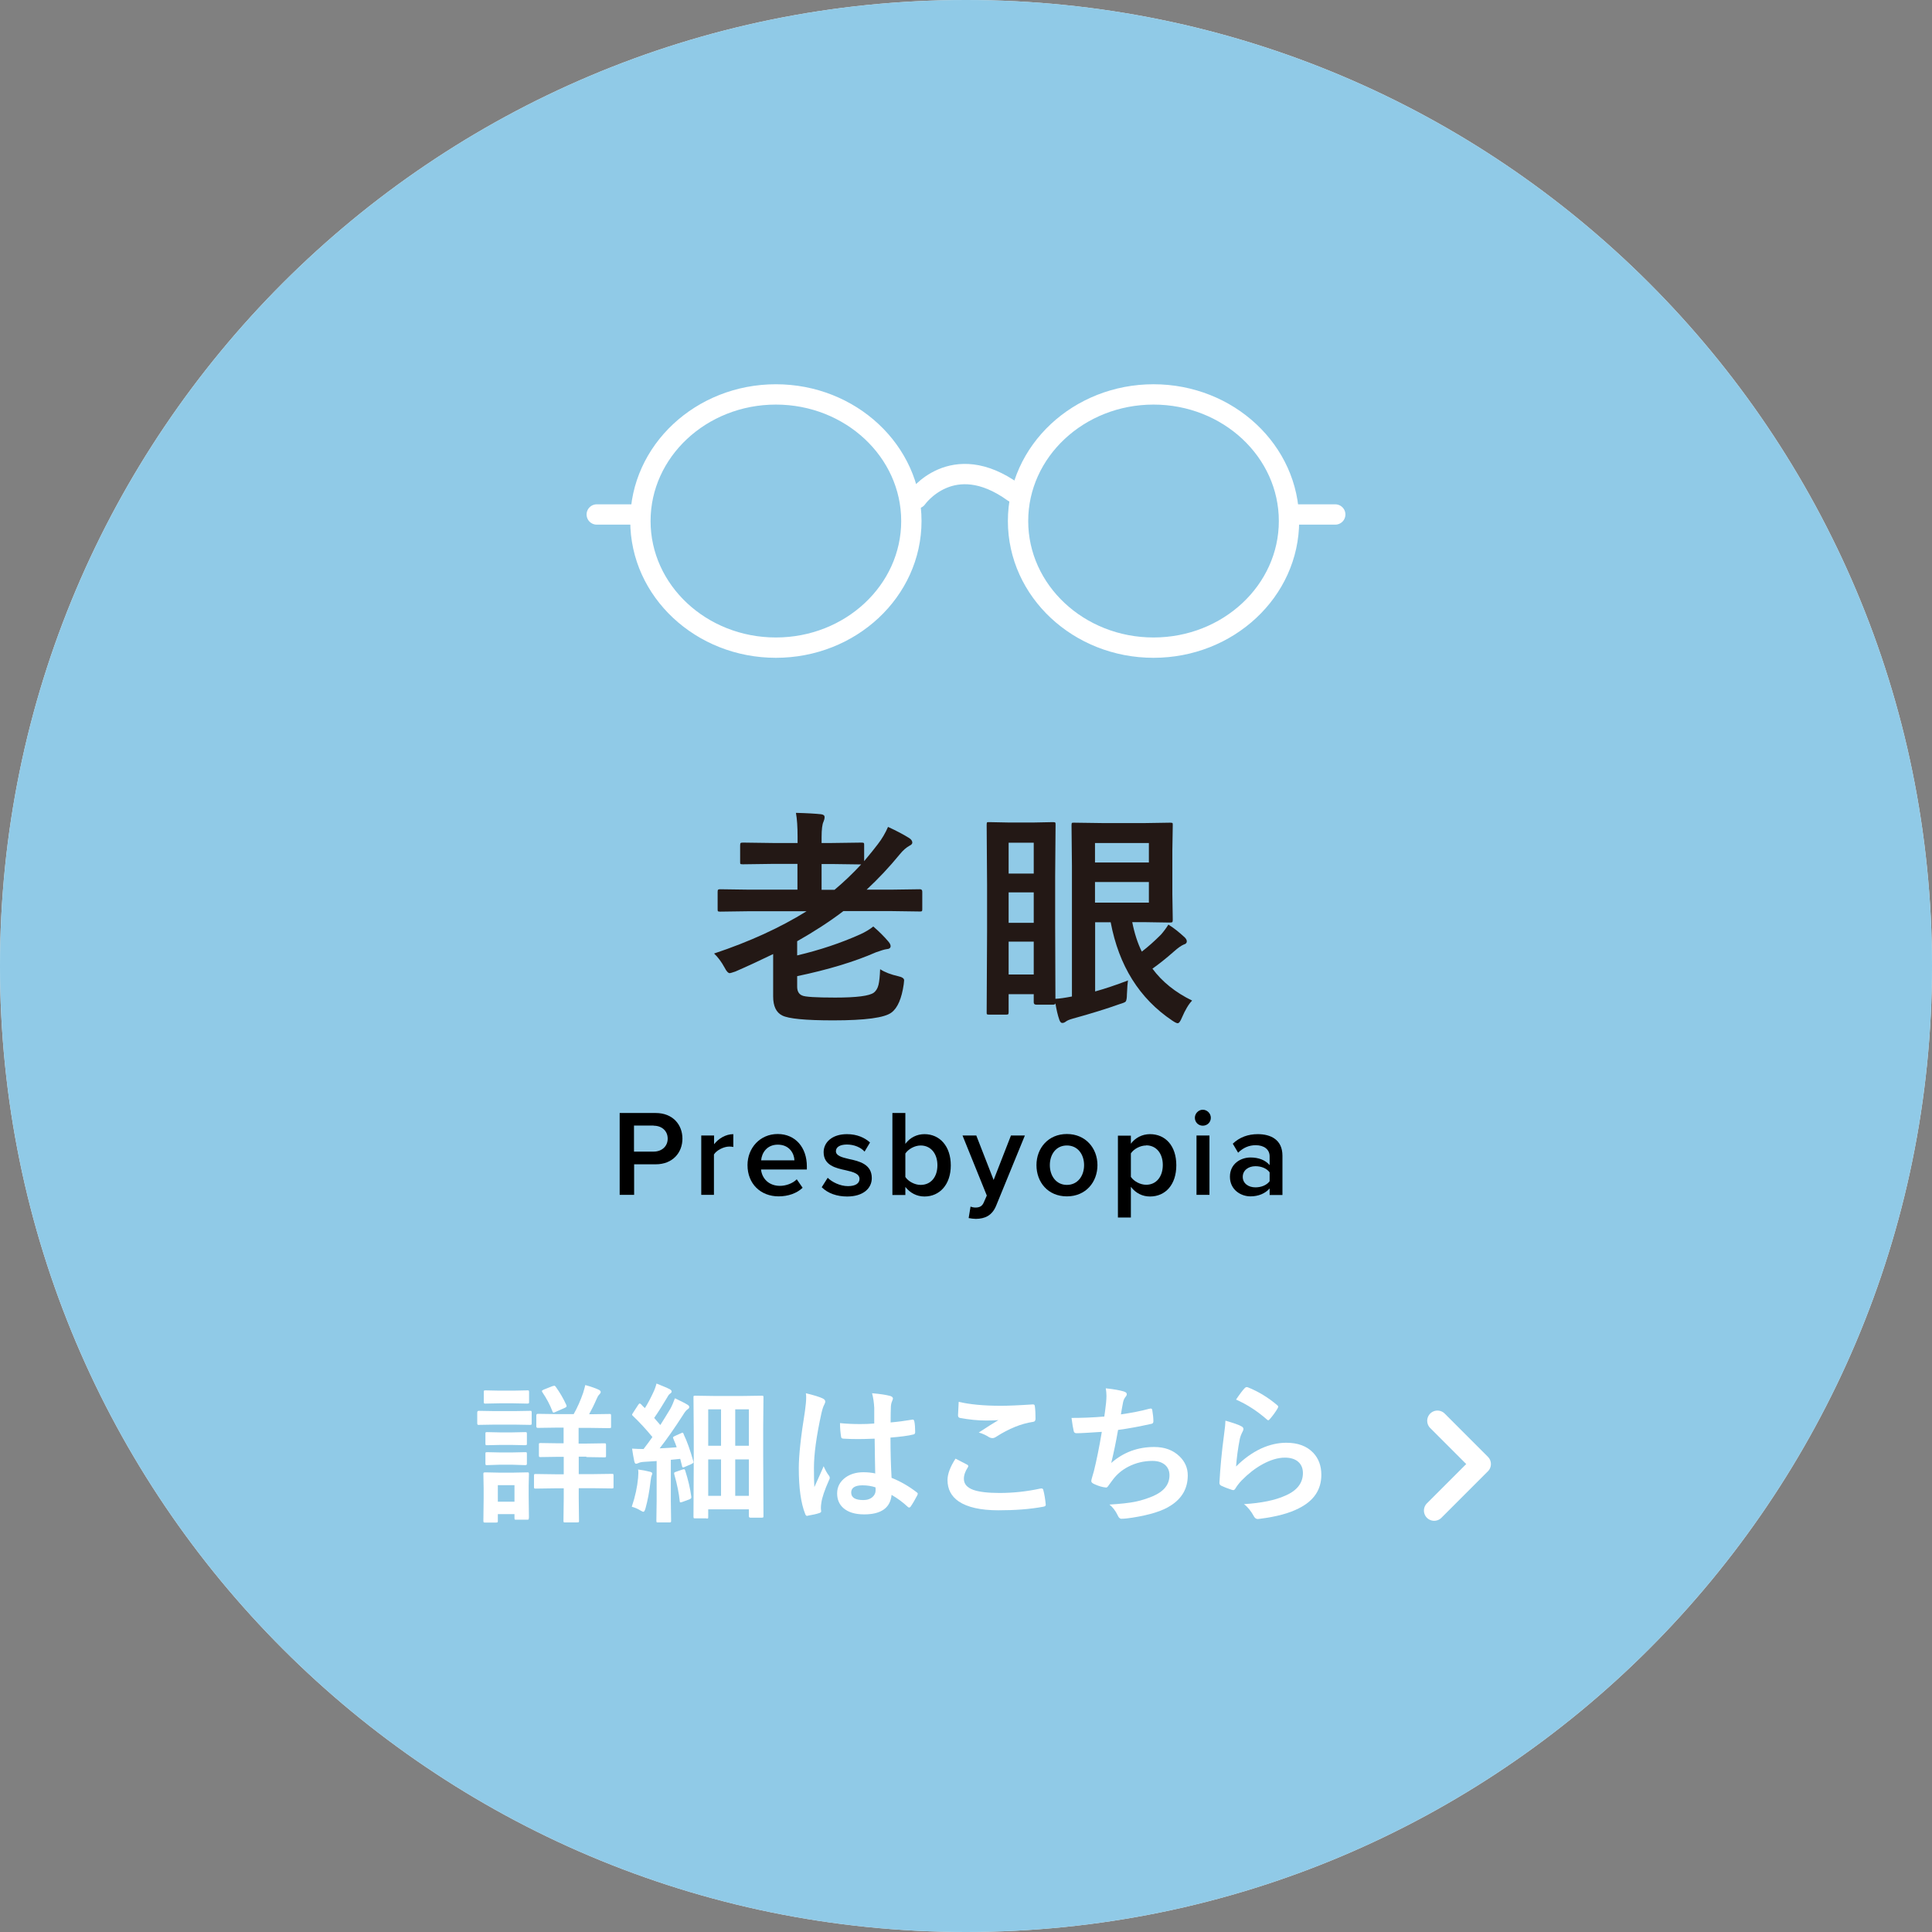 <?xml version="1.0" encoding="UTF-8"?><svg xmlns="http://www.w3.org/2000/svg" viewBox="0 0 141.61 141.61"><rect x="0" y="0" width="141.61" height="141.61" fill="#808080" stroke="none"/><g style="isolation:isolate;"><g id="_レイヤー_2"><g id="_デザイン"><path d="m0,70.81c0,39.1,31.7,70.8,70.8,70.8s70.81-31.7,70.81-70.8S109.91,0,70.8,0,0,31.7,0,70.81Z" style="fill:#fff; opacity:.9;"/><path d="m0,70.81c0,39.1,31.7,70.8,70.8,70.8s70.81-31.7,70.81-70.8S109.91,0,70.8,0,0,31.7,0,70.81Z" style="fill:#90cae7; mix-blend-mode:multiply;"/><path d="m64.53,71.05c.32.21.76.38,1.33.51.27.06.41.16.41.29,0,.05-.01.15-.03.3-.15,1.04-.45,1.73-.89,2.06-.5.39-1.93.58-4.28.58-2.03,0-3.28-.12-3.74-.36-.44-.22-.66-.69-.66-1.39v-3.11c-.93.45-1.85.88-2.77,1.28-.24.08-.37.12-.41.12-.11,0-.24-.13-.37-.39-.24-.44-.5-.79-.78-1.05,2.58-.86,4.84-1.89,6.78-3.1h-4.17l-2.16.03c-.09,0-.14-.01-.17-.03-.02-.03-.02-.08-.02-.17v-1.25c0-.09.01-.14.04-.16.02-.02.07-.03.15-.03l2.16.03h3.5v-1.89h-1.78l-2.22.03c-.1,0-.16-.01-.18-.03-.02-.02-.02-.07-.02-.15v-1.2c0-.1.01-.16.04-.18.02-.02.08-.03.17-.03l2.22.03h1.78v-.46c0-.73-.04-1.31-.12-1.75.82.02,1.44.06,1.83.1.18.02.27.09.27.21,0,.11-.03.22-.08.34-.09.18-.14.56-.14,1.14v.42h.71l2.22-.03c.09,0,.15.01.17.04.02.02.02.08.02.17v1.15c.46-.55.79-.96,1-1.24.31-.4.56-.83.75-1.27.63.29,1.14.56,1.54.81.16.1.24.22.24.34,0,.08-.06.16-.19.22-.24.13-.49.34-.73.64-.76.93-1.57,1.79-2.43,2.59h1.77l2.14-.03c.12,0,.17.06.17.18v1.25c0,.09,0,.14-.03.17s-.07.03-.15.03l-2.14-.03h-3.46c-1.01.77-2.14,1.5-3.39,2.21v1.04c1.69-.4,3.23-.92,4.61-1.54.38-.17.71-.37.97-.58.44.38.81.75,1.12,1.12.1.12.15.23.15.32,0,.13-.1.21-.29.22-.16.02-.42.1-.78.23-1.6.7-3.53,1.28-5.78,1.75v.77c0,.33.12.55.37.65.2.1,1.01.15,2.42.15,1.57,0,2.52-.12,2.84-.37.15-.12.27-.31.33-.56.06-.24.1-.62.12-1.14Zm-3.6-7.72h-.71v1.89h.95c.69-.58,1.34-1.2,1.95-1.86l-2.19-.03Z" style="fill:#231815;"/><path d="m82.68,71.83c-.03.19-.06.54-.08,1.05,0,.29-.04.47-.09.53-.04.05-.18.11-.42.18-.98.35-2.14.71-3.45,1.07-.25.07-.42.14-.52.22-.09.07-.17.1-.26.1s-.15-.07-.21-.22c-.13-.37-.22-.78-.29-1.22-.01.07-.07.1-.18.1h-1.22c-.13,0-.19-.06-.19-.17v-.6h-1.84v1.31c0,.09-.01.14-.03.16s-.07.03-.16.03h-1.24c-.09,0-.14-.01-.16-.03-.02-.02-.02-.07-.02-.15l.03-6.01v-3.29l-.03-4.43c0-.1.01-.16.03-.18.02-.02.07-.02.16-.02l1.52.03h1.63l1.52-.03c.09,0,.15.01.17.04.02.02.02.08.02.17l-.03,3.77v3.64l.02,5.33c.28-.01.69-.07,1.21-.17v-9.58l-.03-2.97c0-.09.01-.15.03-.17.02-.02.07-.02.16-.02l2.17.03h2.93l1.93-.03c.1,0,.16.01.18.03.02.02.02.08.02.16l-.03,1.87v3.17l.03,1.89c0,.09-.01.15-.04.17-.02.02-.08.03-.17.03l-1.93-.03h-.83c.16.81.39,1.53.7,2.16.45-.34.92-.76,1.41-1.25.21-.24.39-.49.54-.73.39.24.79.56,1.2.94.1.1.15.2.15.29,0,.11-.07.19-.22.23-.19.08-.43.25-.71.5-.59.52-1.12.94-1.59,1.27.71.96,1.68,1.74,2.91,2.34-.25.25-.5.67-.75,1.25-.11.27-.21.41-.31.41-.07,0-.2-.06-.39-.19-2.42-1.62-3.92-4.03-4.52-7.21h-1.14v5.07c.69-.19,1.5-.46,2.42-.81Zm-6.91-10.06h-1.84v2.26h1.84v-2.26Zm-1.84,5.87h1.84v-2.23h-1.84v2.23Zm0,3.79h1.84v-2.41h-1.84v2.41Zm10.28-9.64h-3.95v1.43h3.95v-1.43Zm0,4.37v-1.51h-3.95v1.51h3.95Z" style="fill:#231815;"/><path d="m45.42,87.58v-6h2.64c1.26,0,1.96.86,1.96,1.88s-.71,1.88-1.96,1.88h-1.58v2.24h-1.05Zm2.49-5.08h-1.44v1.91h1.44c.59,0,1.03-.38,1.03-.95s-.43-.95-1.03-.95Z"/><path d="m51.4,87.58v-4.35h.94v.64c.32-.41.85-.74,1.41-.74v.94c-.08-.02-.18-.03-.3-.03-.4,0-.93.27-1.12.58v2.96h-.94Z"/><path d="m57,83.12c1.31,0,2.14,1,2.14,2.37v.23h-3.36c.07.66.57,1.2,1.39,1.2.42,0,.93-.17,1.23-.48l.43.62c-.43.41-1.07.63-1.76.63-1.31,0-2.28-.91-2.28-2.29,0-1.26.92-2.28,2.21-2.28Zm-1.22,1.93h2.45c-.02-.51-.37-1.15-1.22-1.15-.81,0-1.18.62-1.22,1.15Z"/><path d="m60.67,86.33c.31.31.91.61,1.48.61s.85-.21.85-.53c0-.38-.46-.51-.99-.63-.75-.16-1.64-.36-1.64-1.33,0-.71.61-1.32,1.71-1.32.74,0,1.3.26,1.69.61l-.4.67c-.26-.3-.75-.52-1.29-.52-.5,0-.81.18-.81.49,0,.33.43.45.95.57.76.16,1.68.38,1.68,1.4,0,.76-.64,1.35-1.81,1.35-.74,0-1.41-.23-1.86-.68l.43-.68Z"/><path d="m65.41,87.58v-6h.95v2.26c.34-.46.85-.71,1.4-.71,1.12,0,1.93.88,1.93,2.29s-.82,2.28-1.93,2.28c-.57,0-1.06-.27-1.4-.7v.59h-.95Zm.95-1.31c.21.32.68.58,1.12.58.76,0,1.23-.59,1.23-1.44s-.48-1.45-1.23-1.45c-.44,0-.91.27-1.12.59v1.72Z"/><path d="m71.13,88.44c.1.04.25.07.36.07.3,0,.5-.09.62-.38l.22-.5-1.78-4.4h1.01l1.27,3.26,1.27-3.26h1.02l-2.1,5.13c-.3.74-.82.97-1.49.98-.14,0-.4-.03-.53-.06l.14-.85Z"/><path d="m75.97,85.4c0-1.24.86-2.28,2.23-2.28s2.24,1.04,2.24,2.28-.85,2.29-2.24,2.29-2.23-1.04-2.23-2.29Zm3.49,0c0-.77-.45-1.44-1.26-1.44s-1.25.67-1.25,1.44.45,1.45,1.25,1.45,1.26-.67,1.26-1.45Z"/><path d="m82.89,89.24h-.95v-6h.95v.59c.32-.43.83-.7,1.4-.7,1.13,0,1.93.85,1.93,2.28s-.8,2.29-1.93,2.29c-.55,0-1.04-.24-1.4-.71v2.26Zm1.12-5.28c-.44,0-.91.26-1.12.58v1.72c.21.32.68.58,1.12.58.75,0,1.22-.6,1.22-1.45s-.48-1.44-1.22-1.44Z"/><path d="m87.58,81.93c0-.32.27-.59.58-.59s.59.26.59.59-.26.58-.59.58-.58-.26-.58-.58Zm.12,5.65v-4.35h.95v4.35h-.95Z"/><path d="m93.06,87.58v-.47c-.32.37-.83.58-1.4.58-.71,0-1.51-.48-1.51-1.44s.8-1.41,1.51-1.41c.59,0,1.09.19,1.4.56v-.65c0-.5-.41-.81-1.02-.81-.49,0-.91.18-1.29.55l-.39-.66c.5-.48,1.13-.7,1.83-.7.96,0,1.81.41,1.81,1.58v2.88h-.95Zm0-1.65c-.22-.3-.62-.45-1.04-.45-.53,0-.93.31-.93.78s.4.77.93.77c.41,0,.82-.15,1.04-.45v-.66Z"/><path d="m36.27,103.43h1.4l1.18-.02c.06,0,.09,0,.1.02s.02.05.02.1v.78c0,.06,0,.1-.02.11-.01.01-.05.02-.1.02l-1.18-.02h-1.4l-1.18.02c-.05,0-.08,0-.09-.03-.01-.01-.02-.05-.02-.1v-.78c0-.08.04-.12.11-.12l1.18.02Zm2.49,7.83c0,.06,0,.09-.02.11-.01.01-.05.02-.1.02h-.8c-.06,0-.1,0-.11-.02-.01-.01-.02-.05-.02-.1v-.29h-1.22v.49c0,.06,0,.09-.02.11-.01,0-.05.02-.1.02h-.8c-.06,0-.1,0-.12-.03-.01,0-.02-.04-.02-.1l.02-1.65v-.74l-.02-1.03c0-.06,0-.1.03-.11.01-.01.05-.02.11-.02l1,.02h1.06l1.01-.02c.06,0,.1,0,.11.02s.02.05.02.1l-.02.84v.79l.02,1.58Zm-2.16-9.33h1.06l.99-.02c.06,0,.1,0,.11.02.01.01.02.05.02.1v.73c0,.06,0,.09-.03.1-.01.01-.05.02-.11.02l-.99-.02h-1.06l-1,.02c-.06,0-.09,0-.11-.02-.01-.01-.02-.05-.02-.1v-.73c0-.06,0-.09.02-.1.01-.01.05-.02.1-.02l1,.02Zm.03,3.06h.93l.92-.02c.06,0,.1,0,.12.02.01.01.02.05.02.1v.72c0,.06,0,.09-.03.1-.01.01-.05.02-.11.02l-.92-.02h-.93l-.93.02c-.06,0-.09,0-.1-.02-.01-.01-.02-.05-.02-.1v-.72c0-.06,0-.09.02-.1.01-.01.05-.02.1-.02l.93.02Zm0,1.47h.93l.92-.02c.06,0,.1,0,.12.02.01.01.02.05.02.1v.7c0,.06,0,.09-.03.11-.01.01-.05.02-.11.02l-.92-.03h-.93l-.93.03c-.06,0-.09,0-.1-.02s-.02-.05-.02-.1v-.7c0-.06,0-.1.02-.11.01-.01.05-.02.1-.02l.93.02Zm1.08,2.4h-1.22v1.21h1.22v-1.21Zm5.27-2.09h-.56v1.28h1l1.43-.02c.06,0,.09,0,.1.02.01.01.02.05.02.1v.83c0,.05,0,.09-.02.1-.01.01-.05.02-.1.02l-1.43-.02h-1v.76l.02,1.62c0,.06,0,.1-.02.11-.02,0-.06.02-.11.02h-.89c-.06,0-.09,0-.1-.02s-.02-.05-.02-.1l.02-1.62v-.76h-.63l-1.43.02c-.06,0-.09,0-.1-.02-.01-.01-.02-.05-.02-.1v-.83c0-.06,0-.09.02-.1s.05-.02.1-.02l1.43.02h.63v-1.28h-.37l-1.32.02c-.06,0-.09,0-.11-.02-.01-.01-.02-.05-.02-.1v-.79c0-.06,0-.09.02-.1.01-.01.05-.02.1-.02l1.32.02h.37v-1.15h-.49l-1.4.02c-.08,0-.11-.04-.11-.12v-.79c0-.08.04-.12.11-.12l1.4.02h1.23c.27-.48.5-1,.69-1.55.06-.2.12-.4.16-.58.44.12.77.24,1,.35.09.05.13.1.13.16,0,.06-.04.12-.11.19-.07.07-.13.17-.19.32-.18.42-.37.79-.55,1.12h.09l1.4-.02c.06,0,.09,0,.1.02.01.01.02.05.02.1v.79c0,.06,0,.1-.02.11-.01,0-.05.02-.1.02l-1.4-.02h-.86v1.15h.56l1.32-.02c.06,0,.09,0,.11.02.01.01.02.05.02.1v.79c0,.05,0,.09-.02.1-.01.01-.05.02-.1.02l-1.32-.02Zm-2.46-5.17s.08-.03.1-.03c.04,0,.07.02.11.07.31.43.57.88.78,1.34.01.04.02.07.02.09,0,.04-.04.08-.13.12l-.7.31c-.06.03-.1.04-.13.04-.03,0-.06-.03-.08-.1-.18-.48-.43-.94-.74-1.4-.02-.04-.03-.06-.03-.08,0-.03.04-.06.12-.1l.68-.27Z" style="fill:#fff;"/><path d="m46.31,110.43c.25-.74.4-1.44.46-2.1.01-.15.02-.27.02-.37,0-.08,0-.16-.02-.25.3.04.58.09.85.16.12.03.19.07.19.13,0,.04-.02.09-.05.16-.02.03-.04.15-.07.36-.09.8-.22,1.48-.38,2.05-.05.16-.1.24-.15.24-.04,0-.12-.04-.26-.12-.14-.09-.34-.18-.59-.25Zm3.8-5.3c.25.51.48,1.17.71,1.98,0,.03.01.06.01.07,0,.04-.05.08-.15.13l-.51.22s-.08.03-.1.03c-.04,0-.07-.04-.08-.11l-.13-.52-.69.07v3.02l.02,1.44c0,.06,0,.09-.02.11-.01.01-.05.02-.1.02h-.84c-.06,0-.09,0-.1-.02s-.02-.05-.02-.1l.02-1.44v-2.94l-.93.06c-.18.01-.31.04-.41.09-.09.04-.15.05-.17.05-.06,0-.1-.06-.13-.19-.06-.28-.11-.58-.16-.92.31.02.59.03.84.03.23-.3.45-.59.65-.88-.45-.55-.93-1.07-1.43-1.55-.04-.03-.06-.06-.06-.09,0-.02.02-.07.08-.15l.37-.57c.04-.06.08-.1.11-.1.02,0,.05.02.1.06.09.1.18.2.28.28.22-.35.42-.73.6-1.12.11-.22.19-.45.25-.68.45.18.77.31.96.41.1.05.15.11.15.18,0,.04-.03.09-.1.14-.08.05-.15.14-.21.26-.35.59-.67,1.1-.97,1.53.29.33.44.51.45.52.23-.37.48-.76.74-1.2.11-.2.22-.46.33-.76.42.2.73.35.92.47.09.05.13.11.13.17,0,.07-.04.12-.12.17-.09.05-.21.2-.36.45-.62.96-1.18,1.76-1.69,2.41.57-.03.98-.05,1.25-.08-.05-.15-.13-.36-.25-.64-.01-.04-.02-.06-.02-.08,0-.03.05-.06.14-.11l.45-.2c.05-.03.09-.04.11-.04s.05.04.09.11Zm-.07,2.58s.08-.02.1-.02c.04,0,.07.04.09.12.21.66.36,1.29.44,1.9,0,.03,0,.05,0,.05,0,.06-.05.1-.14.14l-.52.19c-.06.02-.11.03-.13.03-.04,0-.06-.03-.06-.1-.05-.53-.18-1.19-.4-1.97,0-.03-.01-.05-.01-.07,0-.04.04-.07.13-.1l.49-.17Zm1.75,3.58h-.83c-.06,0-.1,0-.11-.02-.01-.01-.02-.05-.02-.1l.02-4.2v-1.97l-.02-2.58c0-.06,0-.09.02-.1.01-.01.05-.02.1-.02l1.34.02h2.2l1.34-.02c.06,0,.1,0,.11.02.01.01.02.05.02.1l-.02,2.22v2.15l.02,4.32c0,.06,0,.09-.02.11-.01.01-.05.02-.1.02h-.84c-.08,0-.11-.04-.11-.12v-.49h-2.98v.55c0,.06,0,.1-.02.11s-.05.02-.1.02Zm.12-7.99v2.67h.94v-2.67h-.94Zm0,6.34h.94v-2.67h-.94v2.67Zm2.98-6.34h-1v2.67h1v-2.67Zm-1,6.34h1v-2.67h-1v2.67Z" style="fill:#fff;"/><path d="m59.07,102.12c.62.15,1.03.28,1.25.39.11.06.17.13.17.22,0,.06-.03.14-.08.24-.06.1-.13.31-.2.61-.37,1.68-.55,3.01-.55,4.01,0,.63.01,1.1.03,1.41.05-.12.17-.39.36-.8.13-.29.24-.53.32-.73.13.3.26.53.39.69.04.05.06.11.06.16s-.02.11-.06.18c-.32.72-.51,1.28-.56,1.67-.02.12-.03.24-.03.34,0,.06,0,.15.02.25v.02c0,.05-.04.09-.13.12-.2.07-.47.13-.82.19-.04.01-.06.02-.09.02-.05,0-.1-.05-.13-.14-.32-.8-.47-1.92-.47-3.36,0-.93.15-2.32.45-4.17.06-.43.09-.76.09-.99,0-.11,0-.21-.02-.31Zm5.08,5.85c-.01-.61-.03-1.44-.04-2.52-.52.02-.92.03-1.21.03-.39,0-.75-.01-1.06-.03-.12,0-.19-.05-.19-.14-.05-.31-.08-.64-.08-1,.49.05.98.07,1.47.07.34,0,.69-.01,1.04-.04v-1.15c-.02-.38-.07-.74-.16-1.07.6.05,1.04.12,1.33.2.13.04.2.1.2.19,0,.03-.02.09-.06.19-.05.11-.08.24-.09.39-.01.25-.02.63-.02,1.17.49-.04,1.01-.11,1.56-.2.03,0,.05-.01.07-.01.05,0,.09.05.11.14.04.2.06.46.06.78,0,.1-.04.15-.12.17-.39.1-.95.17-1.69.23,0,1.08.03,2.06.08,2.95.67.27,1.27.62,1.83,1.05.06.04.09.08.09.11,0,.02-.01.06-.03.11-.17.33-.34.62-.5.85-.04.04-.07.06-.1.06-.03,0-.06-.02-.1-.05-.34-.32-.74-.62-1.19-.88-.09.95-.76,1.43-2.01,1.43-.67,0-1.18-.16-1.53-.47-.3-.27-.45-.62-.45-1.07,0-.48.21-.87.62-1.17.35-.25.79-.38,1.31-.38.3,0,.59.03.88.09Zm.03,1.05c-.3-.1-.62-.15-.96-.15-.55,0-.83.18-.83.53,0,.37.3.55.89.55.29,0,.52-.08.69-.24.14-.13.21-.29.21-.48,0-.09,0-.16-.01-.22Z" style="fill:#fff;"/><path d="m70.03,106.91c.28.14.57.29.85.44.06.03.09.07.09.11,0,.03-.01.06-.03.09-.19.29-.29.57-.29.84,0,.38.23.64.68.81.42.15,1.06.23,1.93.23,1.02,0,2.01-.11,2.98-.32.04,0,.07-.01.1-.01.07,0,.12.04.13.11.09.33.14.68.18,1.07v.02c0,.08-.06.12-.19.14-.96.18-2.06.26-3.28.26-1.3,0-2.27-.22-2.91-.65-.55-.38-.82-.9-.82-1.57,0-.44.2-.97.59-1.57Zm.24-4.16c.8.19,1.83.29,3.09.29.5,0,1.28-.03,2.33-.1h.03c.08,0,.12.04.13.12.04.28.05.59.05.93,0,.14-.06.22-.19.23-.86.13-1.76.49-2.69,1.09-.09.06-.18.1-.28.1-.08,0-.15-.02-.23-.06-.25-.16-.5-.28-.77-.35.6-.39,1.08-.7,1.44-.91-.16.02-.46.03-.9.03-.58,0-1.22-.06-1.92-.19-.1-.02-.14-.09-.14-.2s.02-.44.05-.98Z" style="fill:#fff;"/><path d="m80.94,103.84c.03-.2.08-.54.13-1.01.02-.2.03-.37.03-.52,0-.19-.02-.37-.05-.55.58.06,1.02.14,1.32.23.15.05.22.11.22.2,0,.05-.02.11-.08.18-.1.12-.16.26-.19.4-.08.41-.13.71-.16.9.76-.11,1.45-.24,2.07-.41.05-.01.09-.02.12-.02.06,0,.1.04.11.13.05.29.08.56.08.81,0,.1-.04.16-.13.18-.95.21-1.77.36-2.46.45-.15.88-.32,1.68-.5,2.42.89-.78,1.94-1.17,3.15-1.17.77,0,1.39.23,1.86.69.4.39.6.85.6,1.39,0,.95-.42,1.69-1.26,2.22-.59.39-1.53.68-2.8.88-.32.05-.59.08-.81.08-.11,0-.2-.09-.27-.26-.16-.33-.36-.59-.6-.78.83-.05,1.48-.12,1.94-.22.39-.08.79-.21,1.21-.38.83-.35,1.25-.86,1.25-1.55,0-.33-.12-.59-.35-.78-.23-.18-.52-.27-.9-.27-.63,0-1.21.14-1.76.42-.47.24-.84.56-1.13.94l-.31.42c-.07.11-.13.17-.18.17h-.03c-.24-.02-.52-.1-.83-.24-.16-.07-.24-.14-.24-.22,0-.06.01-.13.04-.22.04-.12.08-.3.15-.52.19-.77.39-1.73.58-2.88-.9.06-1.51.1-1.85.1-.12,0-.19-.05-.21-.16-.05-.2-.1-.52-.16-.96.75,0,1.54-.03,2.38-.1Z" style="fill:#fff;"/><path d="m89.82,104.13c.59.17.97.3,1.14.4.12.05.18.12.18.21,0,.05-.02.11-.05.17-.1.19-.18.38-.22.58-.13.66-.22,1.33-.27,2,.57-.57,1.18-1.01,1.84-1.32.62-.28,1.23-.42,1.84-.42.85,0,1.5.24,1.97.73.4.42.6.96.6,1.62,0,1.09-.55,1.91-1.66,2.46-.7.36-1.64.61-2.82.76-.08.01-.13.02-.17.02-.11,0-.2-.05-.27-.16-.23-.42-.48-.73-.75-.93,1.28-.08,2.29-.29,3.02-.62.87-.37,1.3-.93,1.3-1.66,0-.35-.12-.63-.35-.83-.23-.2-.56-.3-.97-.3-.51,0-1.07.17-1.67.5-.52.29-1.02.68-1.5,1.17-.18.19-.34.39-.47.61-.04.06-.08.1-.13.1-.03,0-.06,0-.12-.02-.31-.1-.56-.2-.75-.29-.1-.04-.16-.11-.16-.22.06-1.11.17-2.29.34-3.55.07-.5.1-.83.1-.99Zm.77-1.53c.28-.42.5-.71.65-.86.05-.05.09-.07.14-.07.02,0,.04,0,.07.01.78.31,1.5.75,2.16,1.31.05.04.08.08.08.12,0,.02-.02.07-.05.13-.16.27-.35.53-.56.77-.05.06-.09.09-.12.09-.04,0-.08-.03-.13-.08-.69-.6-1.43-1.08-2.22-1.43Z" style="fill:#fff;"/><polyline points="105.36 104.14 108.53 107.31 105.12 110.72" style="fill:none; stroke:#fff; stroke-linecap:round; stroke-linejoin:round; stroke-width:1.5px;"/><path d="m66.8,38.19c0,5.12-4.45,9.28-9.93,9.28s-9.93-4.16-9.93-9.28,4.45-9.28,9.93-9.28,9.93,4.16,9.93,9.28Z" style="fill:none; stroke:#fff; stroke-linecap:round; stroke-linejoin:round; stroke-width:1.49px;"/><path d="m94.48,38.19c0,5.12-4.45,9.28-9.93,9.28s-9.93-4.16-9.93-9.28,4.45-9.28,9.93-9.28,9.93,4.16,9.93,9.28Z" style="fill:none; stroke:#fff; stroke-linecap:round; stroke-linejoin:round; stroke-width:1.49px;"/><path d="m67.2,36.53s2.59-3.69,7.09-.45" style="fill:none; stroke:#fff; stroke-linecap:round; stroke-linejoin:round; stroke-width:1.49px;"/><line x1="43.74" y1="37.71" x2="46.29" y2="37.71" style="fill:none; stroke:#fff; stroke-linecap:round; stroke-linejoin:round; stroke-width:1.49px;"/><line x1="94.77" y1="37.71" x2="97.87" y2="37.71" style="fill:none; stroke:#fff; stroke-linecap:round; stroke-linejoin:round; stroke-width:1.49px;"/></g></g></g></svg>